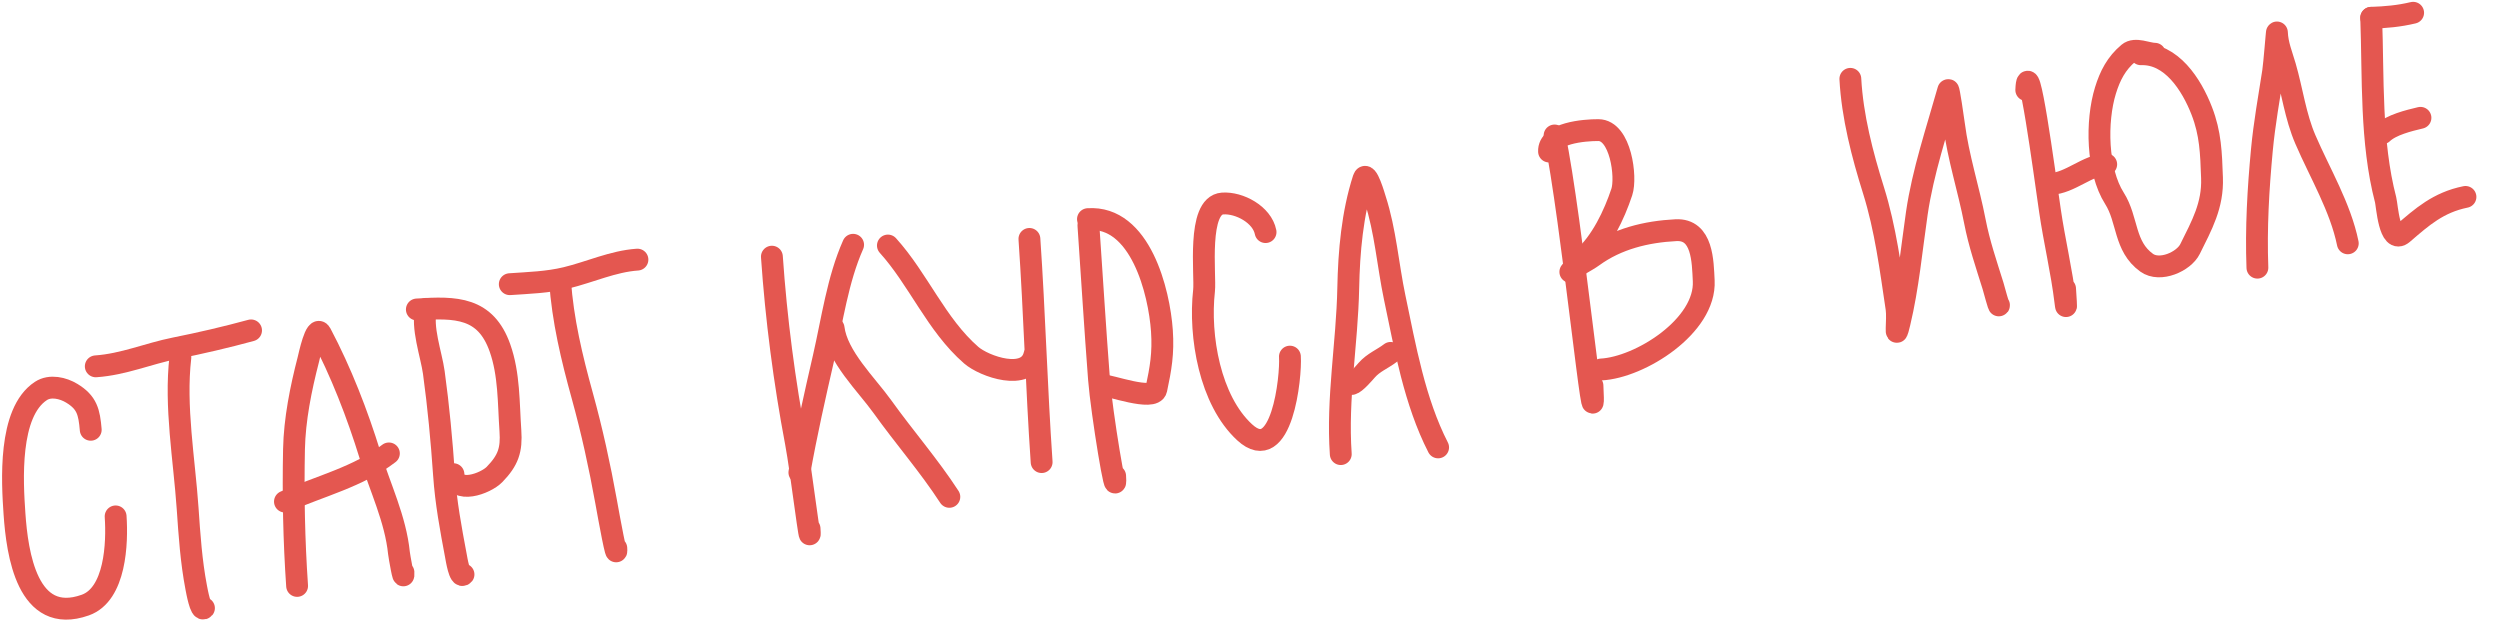<?xml version="1.0" encoding="UTF-8"?> <svg xmlns="http://www.w3.org/2000/svg" width="260" height="65" viewBox="0 0 260 65" fill="none"> <path d="M80.277 26.694C80.723 33.168 81.571 39.668 82.777 46.046C83.337 49.006 84.401 57.977 84.194 54.971" stroke="#E45750" stroke-width="2.272" stroke-linecap="round"></path> <path d="M88.724 25.457C87.119 29.069 86.55 33.3 85.665 37.152C84.739 41.183 83.858 45.086 83.136 49.139" stroke="#E45750" stroke-width="2.272" stroke-linecap="round"></path> <path d="M86.695 34.127C87.065 37.083 90.113 39.979 91.78 42.307C94.039 45.464 96.619 48.418 98.732 51.672" stroke="#E45750" stroke-width="2.272" stroke-linecap="round"></path> <path d="M92.342 25.535C95.532 29.066 97.361 33.761 101.002 36.933C102.364 38.12 106.857 39.7 107.566 36.955" stroke="#E45750" stroke-width="2.272" stroke-linecap="round"></path> <path d="M107.059 24.848C107.592 32.59 107.797 40.329 108.33 48.058" stroke="#E45750" stroke-width="2.272" stroke-linecap="round"></path> <path d="M113.195 23.439C113.562 28.773 113.887 34.111 114.297 39.441C114.558 42.83 116.208 52.888 115.974 49.498" stroke="#E45750" stroke-width="2.272" stroke-linecap="round"></path> <path d="M113.148 22.79C118.612 22.413 120.562 30.375 120.839 34.4C121 36.745 120.716 38.331 120.256 40.493C119.987 41.759 115.344 40.029 114.667 40.076" stroke="#E45750" stroke-width="2.272" stroke-linecap="round"></path> <path d="M131.618 24.138C131.262 22.32 128.897 21.044 127.147 21.165C124.456 21.35 125.399 28.627 125.22 30.23C124.693 34.953 125.82 41.627 129.443 44.96C133.316 48.523 134.292 39.137 134.151 37.089" stroke="#E45750" stroke-width="2.272" stroke-linecap="round"></path> <path d="M139.44 47.227C139.036 41.362 140.103 35.771 140.218 29.947C140.293 26.168 140.639 22.211 141.806 18.59C142.126 17.597 142.97 20.576 143.031 20.766C144.079 23.996 144.346 27.581 145.042 30.909C146.128 36.095 147.127 41.775 149.564 46.529" stroke="#E45750" stroke-width="2.272" stroke-linecap="round"></path> <path d="M140.581 39.931C140.964 39.856 141.845 38.833 142.124 38.513C142.852 37.678 143.785 37.347 144.624 36.7" stroke="#E45750" stroke-width="2.272" stroke-linecap="round"></path> <path d="M9.436 44.697C9.277 42.859 9.06 41.864 7.46 40.896C6.56 40.351 5.223 40.025 4.254 40.661C0.833 42.908 1.278 50.113 1.507 53.447C1.789 57.533 2.823 65.08 8.869 62.929C12.02 61.808 12.215 56.465 12.025 53.706" stroke="#E45750" stroke-width="2.272" stroke-linecap="round"></path> <path d="M18.759 37.163C18.168 42.267 19.161 47.764 19.512 52.861C19.703 55.639 19.884 58.375 20.408 61.112C20.486 61.518 20.871 63.635 21.212 63.244" stroke="#E45750" stroke-width="2.272" stroke-linecap="round"></path> <path d="M9.961 38.099C12.851 37.9 15.405 36.777 18.199 36.219C20.848 35.69 23.506 35.071 26.11 34.361" stroke="#E45750" stroke-width="2.272" stroke-linecap="round"></path> <path d="M30.899 60.936C30.572 56.184 30.481 51.486 30.576 46.721C30.638 43.622 31.291 40.393 32.066 37.395C32.156 37.047 32.85 33.726 33.356 34.681C35.466 38.665 37.167 43.054 38.495 47.361C39.528 50.71 41.134 53.983 41.491 57.509C41.521 57.808 42.047 60.814 41.958 59.518" stroke="#E45750" stroke-width="2.272" stroke-linecap="round"></path> <path d="M29.634 52.166C33.236 50.568 37.298 49.582 40.445 47.156" stroke="#E45750" stroke-width="2.272" stroke-linecap="round"></path> <path d="M44.333 32.118C43.791 33.973 44.863 36.882 45.117 38.736C45.605 42.287 45.932 45.805 46.179 49.382C46.379 52.289 46.881 54.964 47.416 57.809C47.481 58.16 47.806 60.2 48.205 59.742" stroke="#E45750" stroke-width="2.272" stroke-linecap="round"></path> <path d="M43.353 32.185C47.447 31.903 50.505 31.963 51.996 36.183C52.967 38.929 52.883 41.916 53.082 44.804C53.219 46.79 52.862 47.873 51.426 49.348C50.497 50.302 47.307 51.463 47.158 49.314" stroke="#E45750" stroke-width="2.272" stroke-linecap="round"></path> <path d="M58.242 29.194C58.525 33.294 59.466 37.208 60.562 41.175C61.559 44.779 62.368 48.474 63.033 52.161C63.326 53.789 64.21 58.66 64.096 57.01" stroke="#E45750" stroke-width="2.272" stroke-linecap="round"></path> <path d="M53.017 29.555C54.991 29.419 56.95 29.362 58.878 28.896C61.352 28.299 63.744 27.176 66.294 27" stroke="#E45750" stroke-width="2.272" stroke-linecap="round"></path> <path d="M192.436 8.199C192.645 12.109 193.678 16.075 194.845 19.794C196.09 23.765 196.625 27.976 197.238 32.08C197.413 33.252 196.989 35.942 197.556 33.569C198.449 29.832 198.798 25.96 199.352 22.166C199.98 17.866 201.441 13.552 202.619 9.371C202.67 9.192 203.136 12.333 203.216 12.959C203.65 16.358 204.737 19.658 205.387 23.022C205.833 25.328 206.576 27.492 207.274 29.727C207.383 30.078 207.907 32.086 207.894 31.733" stroke="#E45750" stroke-width="2.27" stroke-linecap="round"></path> <path d="M210.732 9.361C210.905 5.102 212.583 17.689 213.196 21.907C213.656 25.07 214.418 28.214 214.798 31.382C214.976 32.862 214.782 30.387 214.769 30.024" stroke="#E45750" stroke-width="2.27" stroke-linecap="round"></path> <path d="M213.279 19.126C215.274 19.053 217.1 17.162 219.047 17.091" stroke="#E45750" stroke-width="2.27" stroke-linecap="round"></path> <path d="M224.104 5.589C223.317 5.586 222.067 4.937 221.364 5.527C220.102 6.583 219.448 7.86 218.969 9.406C217.978 12.608 218.068 17.743 219.904 20.629C221.317 22.851 220.879 25.613 223.251 27.323C224.631 28.317 227.113 27.209 227.763 25.901C229.003 23.405 230.153 21.343 230.049 18.496C229.955 15.893 229.899 13.896 228.985 11.537C227.913 8.771 225.814 5.527 222.646 5.642" stroke="#E45750" stroke-width="2.27" stroke-linecap="round"></path> <path d="M234.77 27.838C234.619 23.699 234.851 19.718 235.237 15.59C235.495 12.844 235.983 10.176 236.402 7.455C236.529 6.63 236.795 3.185 236.802 3.384C236.847 4.627 237.317 5.735 237.661 6.923C238.39 9.445 238.719 12.095 239.762 14.513C241.273 18.016 243.403 21.552 244.17 25.306" stroke="#E45750" stroke-width="2.27" stroke-linecap="round"></path> <path d="M246.605 1.851C246.832 8.095 246.525 14.722 248.104 20.781C248.256 21.363 248.497 25.489 249.895 24.285C251.91 22.549 253.581 21.056 256.409 20.479" stroke="#E45750" stroke-width="2.27" stroke-linecap="round"></path> <path d="M247.772 13.857C248.686 12.983 250.514 12.542 251.729 12.253" stroke="#E45750" stroke-width="2.27" stroke-linecap="round"></path> <path d="M246.605 1.85C248.135 1.795 249.48 1.681 250.967 1.327" stroke="#E45750" stroke-width="2.27" stroke-linecap="round"></path> <path d="M161.676 14.089C163.472 22.676 166.061 48.873 165.617 40.111" stroke="#E45750" stroke-width="2.272" stroke-linecap="round"></path> <path d="M161.1 15.758C161.002 13.826 164.788 13.524 166.232 13.531C168.556 13.543 169.176 18.437 168.67 19.963C167.884 22.334 166.53 25.2 164.613 26.87C164.351 27.099 162.873 28.733 163.441 28.168C164.079 27.532 164.938 27.197 165.66 26.671C168.183 24.832 171.224 24.095 174.298 23.939C177.084 23.798 177.086 27.213 177.187 29.201C177.425 33.902 170.574 38.222 166.51 38.428" stroke="#E45750" stroke-width="2.272" stroke-linecap="round"></path> </svg> 